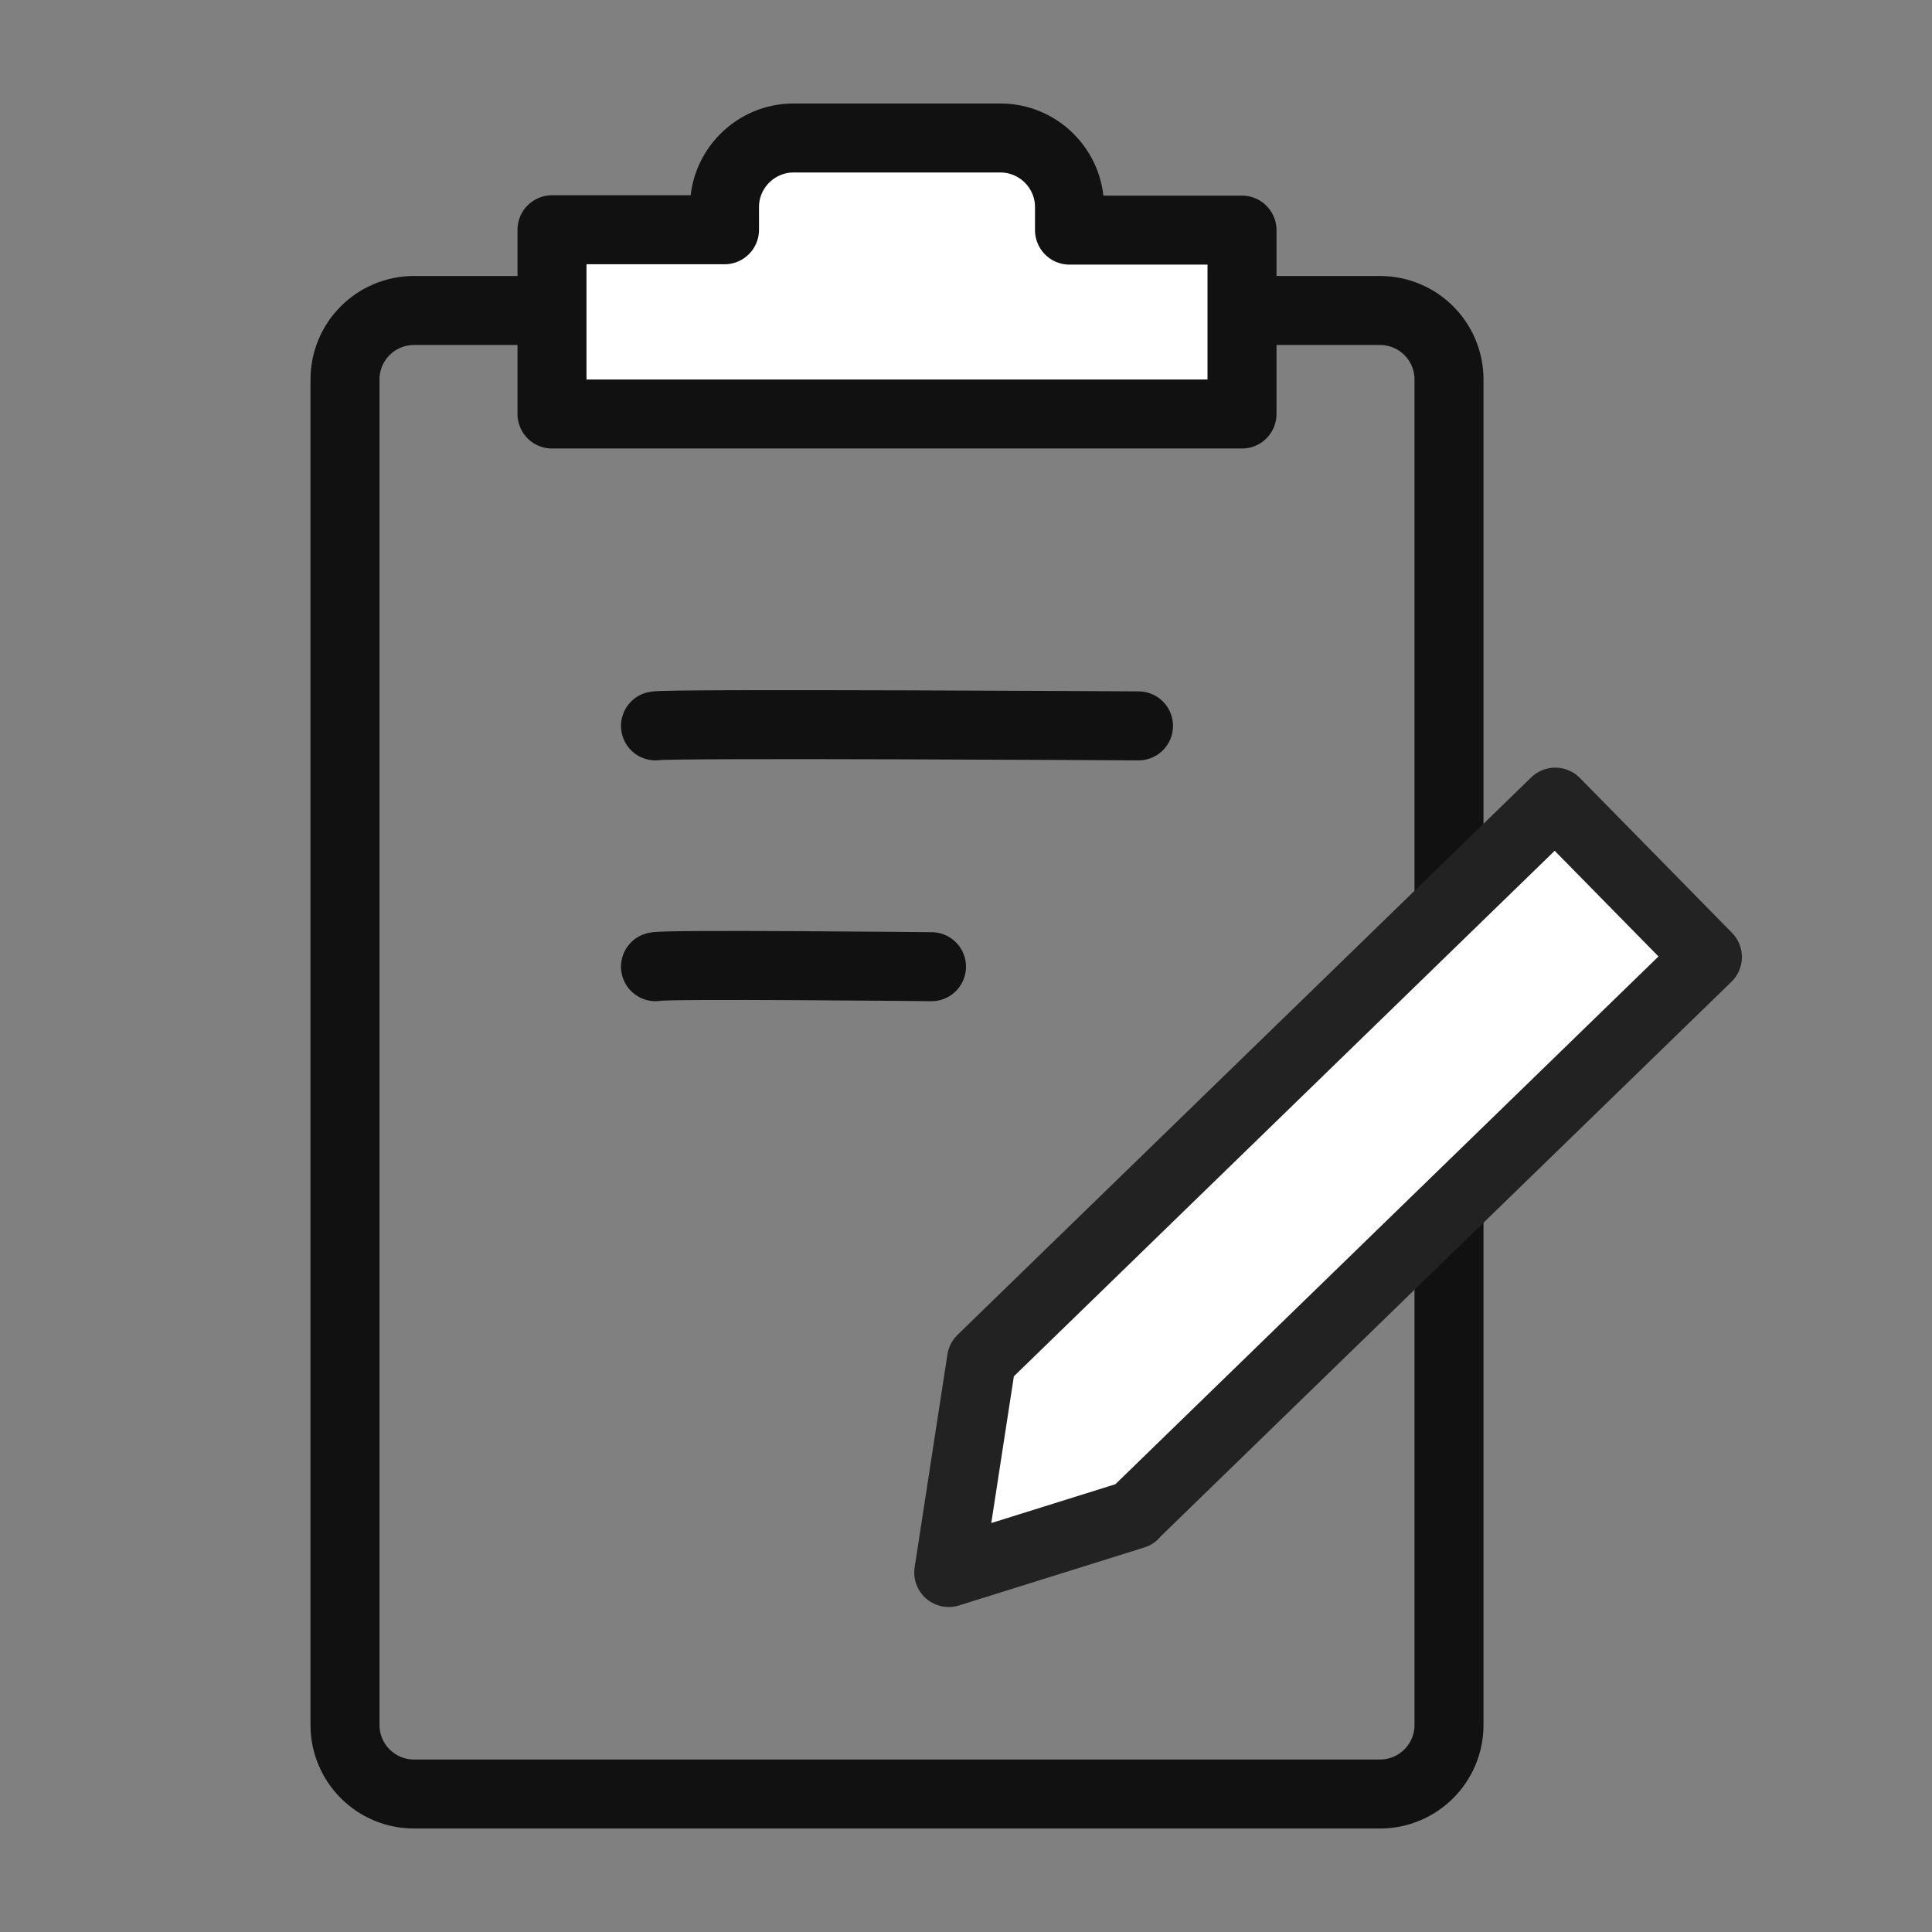 <svg width="56" height="56" viewBox="0 0 56 56" fill="none" xmlns="http://www.w3.org/2000/svg">
<rect x="0" y="0" width="56" height="56" fill="#808080" stroke="none"/>
<path d="M40 9H12C10.895 9 10 9.895 10 11V50C10 51.105 10.895 52 12 52H40C41.105 52 42 51.105 42 50V11C42 9.895 41.105 9 40 9Z" stroke="#111111" stroke-width="2" stroke-linecap="round" stroke-linejoin="round"/>
<path d="M16 12V6.66H21V6C21 4.9 21.9 4 23 4H29C30.1 4 31 4.9 31 6V6.67H36V12H16Z" fill="white" stroke="#111111" stroke-width="2" stroke-linecap="round" stroke-linejoin="round"/>
<path d="M19 21.04C19.36 20.959 33 21.04 33 21.04" stroke="#111111" stroke-width="2" stroke-linecap="round"/>
<path d="M19 28.02C19.21 27.94 27 28.02 27 28.02" stroke="#111111" stroke-width="2" stroke-linecap="round"/>
<path d="M32.87 43.9L27.5 45.58L28.45 39.41L45.08 23.25L49.49 27.74L32.86 43.9H32.87Z" fill="white" stroke="#222222" stroke-width="2" stroke-linecap="round" stroke-linejoin="round"/>
</svg>
